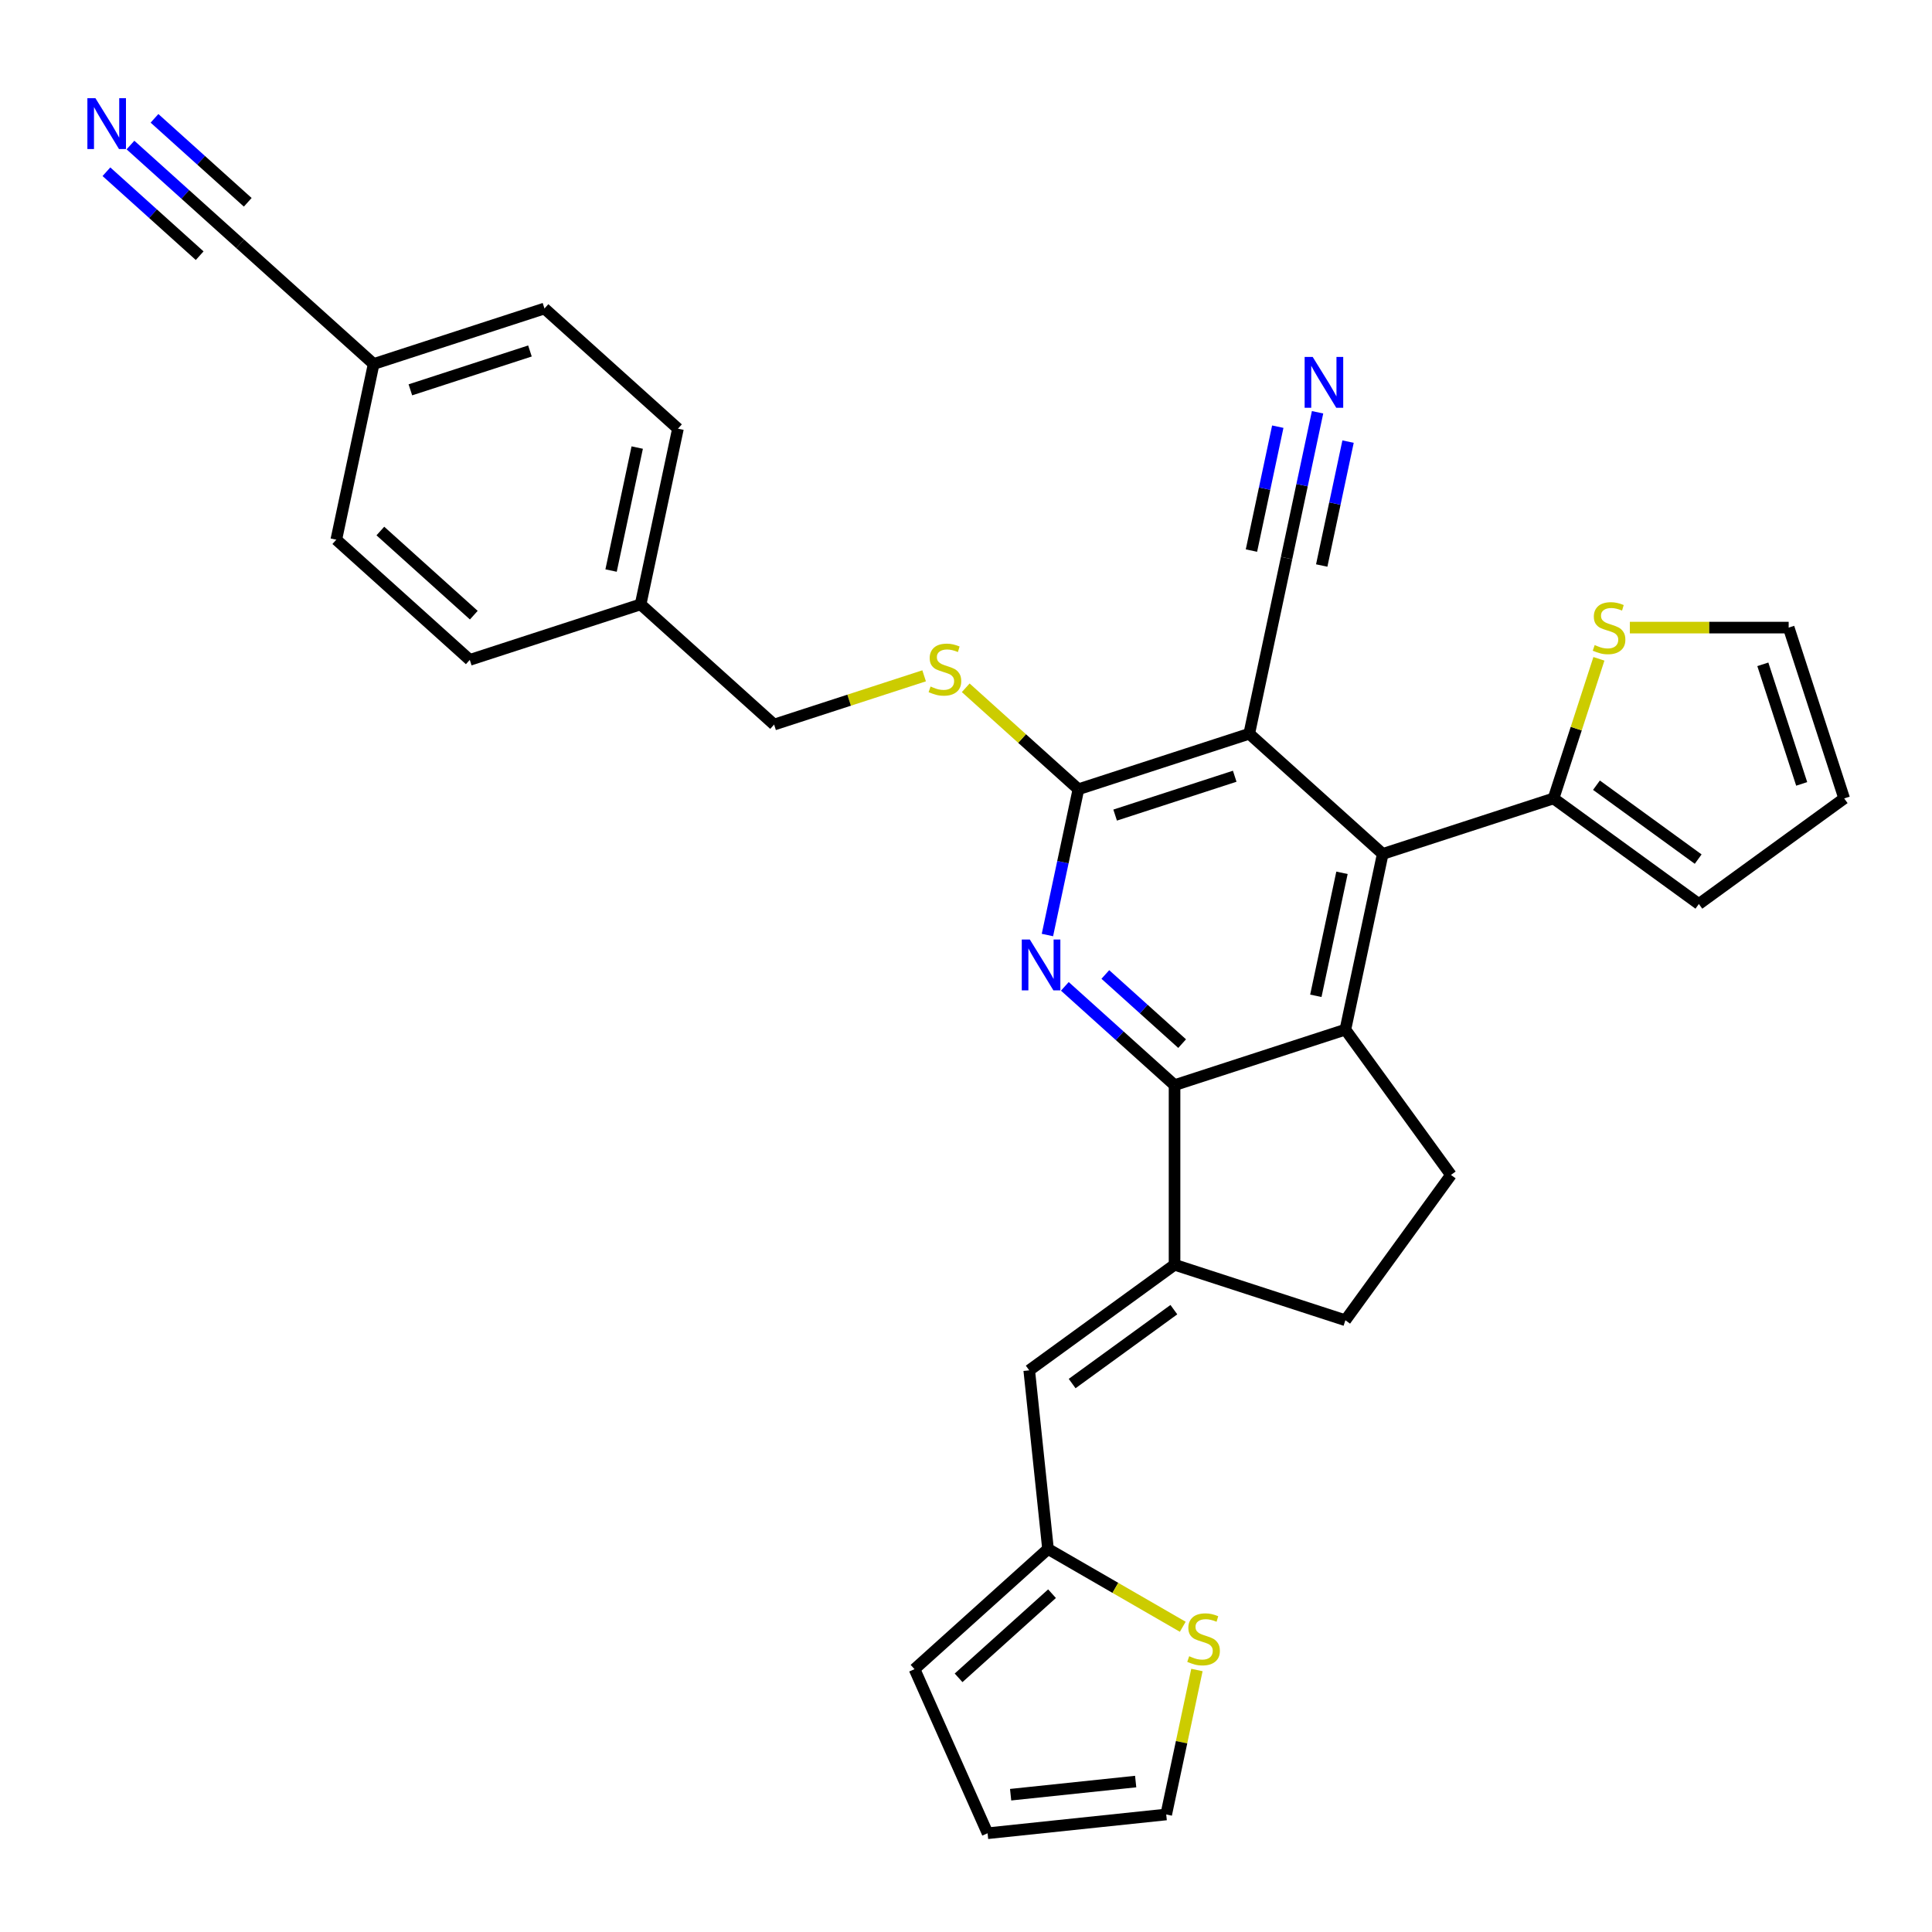 <?xml version='1.0' encoding='iso-8859-1'?>
<svg version='1.1' baseProfile='full'
              xmlns='http://www.w3.org/2000/svg'
                      xmlns:rdkit='http://www.rdkit.org/xml'
                      xmlns:xlink='http://www.w3.org/1999/xlink'
                  xml:space='preserve'
width='1000px' height='1000px' viewBox='0 0 1000 1000'>
<!-- END OF HEADER -->
<rect style='opacity:1.0;fill:#FFFFFF;stroke:none' width='1000' height='1000' x='0' y='0'> </rect>
<path class='bond-0' d='M 607.944,561.663 L 579.553,536.1' style='fill:none;fill-rule:evenodd;stroke:#000000;stroke-width:6px;stroke-linecap:butt;stroke-linejoin:miter;stroke-opacity:1' />
<path class='bond-0' d='M 579.553,536.1 L 551.163,510.537' style='fill:none;fill-rule:evenodd;stroke:#0000FF;stroke-width:6px;stroke-linecap:butt;stroke-linejoin:miter;stroke-opacity:1' />
<path class='bond-0' d='M 611.869,540.176 L 591.995,522.282' style='fill:none;fill-rule:evenodd;stroke:#000000;stroke-width:6px;stroke-linecap:butt;stroke-linejoin:miter;stroke-opacity:1' />
<path class='bond-0' d='M 591.995,522.282 L 572.122,504.388' style='fill:none;fill-rule:evenodd;stroke:#0000FF;stroke-width:6px;stroke-linecap:butt;stroke-linejoin:miter;stroke-opacity:1' />
<path class='bond-2' d='M 607.944,561.663 L 696.365,532.934' style='fill:none;fill-rule:evenodd;stroke:#000000;stroke-width:6px;stroke-linecap:butt;stroke-linejoin:miter;stroke-opacity:1' />
<path class='bond-5' d='M 607.944,561.663 L 607.944,654.634' style='fill:none;fill-rule:evenodd;stroke:#000000;stroke-width:6px;stroke-linecap:butt;stroke-linejoin:miter;stroke-opacity:1' />
<path class='bond-3' d='M 542.146,483.965 L 550.164,446.239' style='fill:none;fill-rule:evenodd;stroke:#0000FF;stroke-width:6px;stroke-linecap:butt;stroke-linejoin:miter;stroke-opacity:1' />
<path class='bond-3' d='M 550.164,446.239 L 558.183,408.514' style='fill:none;fill-rule:evenodd;stroke:#000000;stroke-width:6px;stroke-linecap:butt;stroke-linejoin:miter;stroke-opacity:1' />
<path class='bond-1' d='M 646.604,379.785 L 715.695,441.994' style='fill:none;fill-rule:evenodd;stroke:#000000;stroke-width:6px;stroke-linecap:butt;stroke-linejoin:miter;stroke-opacity:1' />
<path class='bond-8' d='M 646.604,379.785 L 665.933,288.845' style='fill:none;fill-rule:evenodd;stroke:#000000;stroke-width:6px;stroke-linecap:butt;stroke-linejoin:miter;stroke-opacity:1' />
<path class='bond-32' d='M 646.604,379.785 L 558.183,408.514' style='fill:none;fill-rule:evenodd;stroke:#000000;stroke-width:6px;stroke-linecap:butt;stroke-linejoin:miter;stroke-opacity:1' />
<path class='bond-32' d='M 639.087,401.778 L 577.192,421.889' style='fill:none;fill-rule:evenodd;stroke:#000000;stroke-width:6px;stroke-linecap:butt;stroke-linejoin:miter;stroke-opacity:1' />
<path class='bond-4' d='M 696.365,532.934 L 715.695,441.994' style='fill:none;fill-rule:evenodd;stroke:#000000;stroke-width:6px;stroke-linecap:butt;stroke-linejoin:miter;stroke-opacity:1' />
<path class='bond-4' d='M 681.076,515.427 L 694.607,451.769' style='fill:none;fill-rule:evenodd;stroke:#000000;stroke-width:6px;stroke-linecap:butt;stroke-linejoin:miter;stroke-opacity:1' />
<path class='bond-11' d='M 696.365,532.934 L 751.012,608.149' style='fill:none;fill-rule:evenodd;stroke:#000000;stroke-width:6px;stroke-linecap:butt;stroke-linejoin:miter;stroke-opacity:1' />
<path class='bond-13' d='M 558.183,408.514 L 529.021,382.256' style='fill:none;fill-rule:evenodd;stroke:#000000;stroke-width:6px;stroke-linecap:butt;stroke-linejoin:miter;stroke-opacity:1' />
<path class='bond-13' d='M 529.021,382.256 L 499.858,355.998' style='fill:none;fill-rule:evenodd;stroke:#CCCC00;stroke-width:6px;stroke-linecap:butt;stroke-linejoin:miter;stroke-opacity:1' />
<path class='bond-6' d='M 715.695,441.994 L 804.115,413.265' style='fill:none;fill-rule:evenodd;stroke:#000000;stroke-width:6px;stroke-linecap:butt;stroke-linejoin:miter;stroke-opacity:1' />
<path class='bond-7' d='M 607.944,654.634 L 532.729,709.281' style='fill:none;fill-rule:evenodd;stroke:#000000;stroke-width:6px;stroke-linecap:butt;stroke-linejoin:miter;stroke-opacity:1' />
<path class='bond-7' d='M 607.591,677.874 L 554.941,716.127' style='fill:none;fill-rule:evenodd;stroke:#000000;stroke-width:6px;stroke-linecap:butt;stroke-linejoin:miter;stroke-opacity:1' />
<path class='bond-17' d='M 607.944,654.634 L 696.365,683.364' style='fill:none;fill-rule:evenodd;stroke:#000000;stroke-width:6px;stroke-linecap:butt;stroke-linejoin:miter;stroke-opacity:1' />
<path class='bond-14' d='M 804.115,413.265 L 815.855,377.134' style='fill:none;fill-rule:evenodd;stroke:#000000;stroke-width:6px;stroke-linecap:butt;stroke-linejoin:miter;stroke-opacity:1' />
<path class='bond-14' d='M 815.855,377.134 L 827.595,341.002' style='fill:none;fill-rule:evenodd;stroke:#CCCC00;stroke-width:6px;stroke-linecap:butt;stroke-linejoin:miter;stroke-opacity:1' />
<path class='bond-18' d='M 804.115,413.265 L 879.33,467.912' style='fill:none;fill-rule:evenodd;stroke:#000000;stroke-width:6px;stroke-linecap:butt;stroke-linejoin:miter;stroke-opacity:1' />
<path class='bond-18' d='M 826.327,406.419 L 878.977,444.672' style='fill:none;fill-rule:evenodd;stroke:#000000;stroke-width:6px;stroke-linecap:butt;stroke-linejoin:miter;stroke-opacity:1' />
<path class='bond-10' d='M 532.729,709.281 L 542.447,801.743' style='fill:none;fill-rule:evenodd;stroke:#000000;stroke-width:6px;stroke-linecap:butt;stroke-linejoin:miter;stroke-opacity:1' />
<path class='bond-9' d='M 665.933,288.845 L 673.952,251.12' style='fill:none;fill-rule:evenodd;stroke:#000000;stroke-width:6px;stroke-linecap:butt;stroke-linejoin:miter;stroke-opacity:1' />
<path class='bond-9' d='M 673.952,251.12 L 681.971,213.395' style='fill:none;fill-rule:evenodd;stroke:#0000FF;stroke-width:6px;stroke-linecap:butt;stroke-linejoin:miter;stroke-opacity:1' />
<path class='bond-9' d='M 684.121,292.711 L 690.937,260.645' style='fill:none;fill-rule:evenodd;stroke:#000000;stroke-width:6px;stroke-linecap:butt;stroke-linejoin:miter;stroke-opacity:1' />
<path class='bond-9' d='M 690.937,260.645 L 697.753,228.578' style='fill:none;fill-rule:evenodd;stroke:#0000FF;stroke-width:6px;stroke-linecap:butt;stroke-linejoin:miter;stroke-opacity:1' />
<path class='bond-9' d='M 647.746,284.979 L 654.562,252.913' style='fill:none;fill-rule:evenodd;stroke:#000000;stroke-width:6px;stroke-linecap:butt;stroke-linejoin:miter;stroke-opacity:1' />
<path class='bond-9' d='M 654.562,252.913 L 661.377,220.846' style='fill:none;fill-rule:evenodd;stroke:#0000FF;stroke-width:6px;stroke-linecap:butt;stroke-linejoin:miter;stroke-opacity:1' />
<path class='bond-15' d='M 542.447,801.743 L 577.322,821.878' style='fill:none;fill-rule:evenodd;stroke:#000000;stroke-width:6px;stroke-linecap:butt;stroke-linejoin:miter;stroke-opacity:1' />
<path class='bond-15' d='M 577.322,821.878 L 612.196,842.013' style='fill:none;fill-rule:evenodd;stroke:#CCCC00;stroke-width:6px;stroke-linecap:butt;stroke-linejoin:miter;stroke-opacity:1' />
<path class='bond-21' d='M 542.447,801.743 L 473.356,863.953' style='fill:none;fill-rule:evenodd;stroke:#000000;stroke-width:6px;stroke-linecap:butt;stroke-linejoin:miter;stroke-opacity:1' />
<path class='bond-21' d='M 544.526,824.892 L 496.162,868.439' style='fill:none;fill-rule:evenodd;stroke:#000000;stroke-width:6px;stroke-linecap:butt;stroke-linejoin:miter;stroke-opacity:1' />
<path class='bond-31' d='M 751.012,608.149 L 696.365,683.364' style='fill:none;fill-rule:evenodd;stroke:#000000;stroke-width:6px;stroke-linecap:butt;stroke-linejoin:miter;stroke-opacity:1' />
<path class='bond-12' d='M 67.526,75.069 L 95.917,100.632' style='fill:none;fill-rule:evenodd;stroke:#0000FF;stroke-width:6px;stroke-linecap:butt;stroke-linejoin:miter;stroke-opacity:1' />
<path class='bond-12' d='M 95.917,100.632 L 124.308,126.195' style='fill:none;fill-rule:evenodd;stroke:#000000;stroke-width:6px;stroke-linecap:butt;stroke-linejoin:miter;stroke-opacity:1' />
<path class='bond-12' d='M 55.084,88.887 L 79.217,110.616' style='fill:none;fill-rule:evenodd;stroke:#0000FF;stroke-width:6px;stroke-linecap:butt;stroke-linejoin:miter;stroke-opacity:1' />
<path class='bond-12' d='M 79.217,110.616 L 103.349,132.344' style='fill:none;fill-rule:evenodd;stroke:#000000;stroke-width:6px;stroke-linecap:butt;stroke-linejoin:miter;stroke-opacity:1' />
<path class='bond-12' d='M 79.968,61.251 L 104.101,82.979' style='fill:none;fill-rule:evenodd;stroke:#0000FF;stroke-width:6px;stroke-linecap:butt;stroke-linejoin:miter;stroke-opacity:1' />
<path class='bond-12' d='M 104.101,82.979 L 128.233,104.708' style='fill:none;fill-rule:evenodd;stroke:#000000;stroke-width:6px;stroke-linecap:butt;stroke-linejoin:miter;stroke-opacity:1' />
<path class='bond-25' d='M 478.326,349.803 L 439.499,362.418' style='fill:none;fill-rule:evenodd;stroke:#CCCC00;stroke-width:6px;stroke-linecap:butt;stroke-linejoin:miter;stroke-opacity:1' />
<path class='bond-25' d='M 439.499,362.418 L 400.672,375.034' style='fill:none;fill-rule:evenodd;stroke:#000000;stroke-width:6px;stroke-linecap:butt;stroke-linejoin:miter;stroke-opacity:1' />
<path class='bond-19' d='M 843.611,324.844 L 884.713,324.844' style='fill:none;fill-rule:evenodd;stroke:#CCCC00;stroke-width:6px;stroke-linecap:butt;stroke-linejoin:miter;stroke-opacity:1' />
<path class='bond-19' d='M 884.713,324.844 L 925.816,324.844' style='fill:none;fill-rule:evenodd;stroke:#000000;stroke-width:6px;stroke-linecap:butt;stroke-linejoin:miter;stroke-opacity:1' />
<path class='bond-20' d='M 619.528,864.387 L 611.58,901.777' style='fill:none;fill-rule:evenodd;stroke:#CCCC00;stroke-width:6px;stroke-linecap:butt;stroke-linejoin:miter;stroke-opacity:1' />
<path class='bond-20' d='M 611.58,901.777 L 603.633,939.168' style='fill:none;fill-rule:evenodd;stroke:#000000;stroke-width:6px;stroke-linecap:butt;stroke-linejoin:miter;stroke-opacity:1' />
<path class='bond-16' d='M 124.308,126.195 L 193.399,188.405' style='fill:none;fill-rule:evenodd;stroke:#000000;stroke-width:6px;stroke-linecap:butt;stroke-linejoin:miter;stroke-opacity:1' />
<path class='bond-22' d='M 879.33,467.912 L 954.545,413.265' style='fill:none;fill-rule:evenodd;stroke:#000000;stroke-width:6px;stroke-linecap:butt;stroke-linejoin:miter;stroke-opacity:1' />
<path class='bond-34' d='M 925.816,324.844 L 954.545,413.265' style='fill:none;fill-rule:evenodd;stroke:#000000;stroke-width:6px;stroke-linecap:butt;stroke-linejoin:miter;stroke-opacity:1' />
<path class='bond-34' d='M 912.441,343.853 L 932.552,405.748' style='fill:none;fill-rule:evenodd;stroke:#000000;stroke-width:6px;stroke-linecap:butt;stroke-linejoin:miter;stroke-opacity:1' />
<path class='bond-33' d='M 603.633,939.168 L 511.171,948.886' style='fill:none;fill-rule:evenodd;stroke:#000000;stroke-width:6px;stroke-linecap:butt;stroke-linejoin:miter;stroke-opacity:1' />
<path class='bond-33' d='M 587.82,922.133 L 523.097,928.936' style='fill:none;fill-rule:evenodd;stroke:#000000;stroke-width:6px;stroke-linecap:butt;stroke-linejoin:miter;stroke-opacity:1' />
<path class='bond-23' d='M 473.356,863.953 L 511.171,948.886' style='fill:none;fill-rule:evenodd;stroke:#000000;stroke-width:6px;stroke-linecap:butt;stroke-linejoin:miter;stroke-opacity:1' />
<path class='bond-24' d='M 193.399,188.405 L 281.82,159.675' style='fill:none;fill-rule:evenodd;stroke:#000000;stroke-width:6px;stroke-linecap:butt;stroke-linejoin:miter;stroke-opacity:1' />
<path class='bond-24' d='M 212.408,201.78 L 274.302,181.669' style='fill:none;fill-rule:evenodd;stroke:#000000;stroke-width:6px;stroke-linecap:butt;stroke-linejoin:miter;stroke-opacity:1' />
<path class='bond-35' d='M 193.399,188.405 L 174.069,279.344' style='fill:none;fill-rule:evenodd;stroke:#000000;stroke-width:6px;stroke-linecap:butt;stroke-linejoin:miter;stroke-opacity:1' />
<path class='bond-26' d='M 400.672,375.034 L 331.581,312.824' style='fill:none;fill-rule:evenodd;stroke:#000000;stroke-width:6px;stroke-linecap:butt;stroke-linejoin:miter;stroke-opacity:1' />
<path class='bond-29' d='M 331.581,312.824 L 243.16,341.554' style='fill:none;fill-rule:evenodd;stroke:#000000;stroke-width:6px;stroke-linecap:butt;stroke-linejoin:miter;stroke-opacity:1' />
<path class='bond-30' d='M 331.581,312.824 L 350.91,221.885' style='fill:none;fill-rule:evenodd;stroke:#000000;stroke-width:6px;stroke-linecap:butt;stroke-linejoin:miter;stroke-opacity:1' />
<path class='bond-30' d='M 316.292,295.318 L 329.823,231.66' style='fill:none;fill-rule:evenodd;stroke:#000000;stroke-width:6px;stroke-linecap:butt;stroke-linejoin:miter;stroke-opacity:1' />
<path class='bond-27' d='M 281.82,159.675 L 350.91,221.885' style='fill:none;fill-rule:evenodd;stroke:#000000;stroke-width:6px;stroke-linecap:butt;stroke-linejoin:miter;stroke-opacity:1' />
<path class='bond-28' d='M 174.069,279.344 L 243.16,341.554' style='fill:none;fill-rule:evenodd;stroke:#000000;stroke-width:6px;stroke-linecap:butt;stroke-linejoin:miter;stroke-opacity:1' />
<path class='bond-28' d='M 196.875,274.858 L 245.238,318.404' style='fill:none;fill-rule:evenodd;stroke:#000000;stroke-width:6px;stroke-linecap:butt;stroke-linejoin:miter;stroke-opacity:1' />
<path  class='atom-1' d='M 533.033 486.289
L 541.661 500.234
Q 542.516 501.61, 543.892 504.102
Q 545.268 506.594, 545.343 506.742
L 545.343 486.289
L 548.838 486.289
L 548.838 512.618
L 545.231 512.618
L 535.971 497.371
Q 534.893 495.586, 533.74 493.541
Q 532.624 491.495, 532.29 490.863
L 532.29 512.618
L 528.868 512.618
L 528.868 486.289
L 533.033 486.289
' fill='#0000FF'/>
<path  class='atom-10' d='M 679.443 184.741
L 688.071 198.687
Q 688.926 200.063, 690.302 202.554
Q 691.678 205.046, 691.753 205.195
L 691.753 184.741
L 695.248 184.741
L 695.248 211.071
L 691.641 211.071
L 682.381 195.823
Q 681.303 194.038, 680.15 191.993
Q 679.034 189.948, 678.699 189.315
L 678.699 211.071
L 675.278 211.071
L 675.278 184.741
L 679.443 184.741
' fill='#0000FF'/>
<path  class='atom-13' d='M 49.397 50.821
L 58.025 64.766
Q 58.88 66.142, 60.256 68.634
Q 61.632 71.126, 61.706 71.274
L 61.706 50.821
L 65.202 50.821
L 65.202 77.15
L 61.595 77.15
L 52.335 61.903
Q 51.257 60.118, 50.104 58.072
Q 48.988 56.027, 48.653 55.395
L 48.653 77.15
L 45.232 77.15
L 45.232 50.821
L 49.397 50.821
' fill='#0000FF'/>
<path  class='atom-14' d='M 481.655 355.341
Q 481.952 355.453, 483.179 355.973
Q 484.406 356.494, 485.745 356.829
Q 487.121 357.126, 488.46 357.126
Q 490.952 357.126, 492.402 355.936
Q 493.852 354.709, 493.852 352.589
Q 493.852 351.139, 493.109 350.246
Q 492.402 349.354, 491.286 348.87
Q 490.171 348.387, 488.311 347.829
Q 485.968 347.123, 484.555 346.453
Q 483.179 345.784, 482.175 344.371
Q 481.208 342.958, 481.208 340.577
Q 481.208 337.268, 483.44 335.222
Q 485.708 333.177, 490.171 333.177
Q 493.22 333.177, 496.679 334.627
L 495.823 337.491
Q 492.662 336.189, 490.282 336.189
Q 487.716 336.189, 486.303 337.268
Q 484.89 338.309, 484.927 340.131
Q 484.927 341.544, 485.634 342.4
Q 486.377 343.255, 487.419 343.738
Q 488.497 344.222, 490.282 344.78
Q 492.662 345.524, 494.075 346.267
Q 495.489 347.011, 496.493 348.536
Q 497.534 350.023, 497.534 352.589
Q 497.534 356.234, 495.08 358.205
Q 492.662 360.139, 488.609 360.139
Q 486.266 360.139, 484.481 359.618
Q 482.733 359.134, 480.65 358.279
L 481.655 355.341
' fill='#CCCC00'/>
<path  class='atom-15' d='M 825.407 333.881
Q 825.705 333.992, 826.932 334.513
Q 828.159 335.034, 829.498 335.368
Q 830.874 335.666, 832.213 335.666
Q 834.704 335.666, 836.155 334.476
Q 837.605 333.249, 837.605 331.129
Q 837.605 329.679, 836.861 328.786
Q 836.155 327.894, 835.039 327.41
Q 833.923 326.927, 832.064 326.369
Q 829.721 325.662, 828.308 324.993
Q 826.932 324.323, 825.928 322.91
Q 824.961 321.497, 824.961 319.117
Q 824.961 315.807, 827.192 313.762
Q 829.461 311.717, 833.923 311.717
Q 836.973 311.717, 840.431 313.167
L 839.576 316.03
Q 836.415 314.729, 834.035 314.729
Q 831.469 314.729, 830.056 315.807
Q 828.643 316.849, 828.68 318.671
Q 828.68 320.084, 829.386 320.939
Q 830.13 321.795, 831.171 322.278
Q 832.25 322.762, 834.035 323.319
Q 836.415 324.063, 837.828 324.807
Q 839.241 325.551, 840.245 327.075
Q 841.287 328.563, 841.287 331.129
Q 841.287 334.773, 838.832 336.744
Q 836.415 338.678, 832.361 338.678
Q 830.019 338.678, 828.234 338.157
Q 826.486 337.674, 824.403 336.819
L 825.407 333.881
' fill='#CCCC00'/>
<path  class='atom-16' d='M 615.525 857.265
Q 615.822 857.377, 617.05 857.897
Q 618.277 858.418, 619.616 858.753
Q 620.991 859.05, 622.33 859.05
Q 624.822 859.05, 626.272 857.86
Q 627.723 856.633, 627.723 854.513
Q 627.723 853.063, 626.979 852.17
Q 626.272 851.278, 625.157 850.794
Q 624.041 850.311, 622.182 849.753
Q 619.839 849.046, 618.425 848.377
Q 617.05 847.708, 616.045 846.295
Q 615.079 844.881, 615.079 842.501
Q 615.079 839.192, 617.31 837.146
Q 619.578 835.101, 624.041 835.101
Q 627.09 835.101, 630.549 836.551
L 629.694 839.415
Q 626.533 838.113, 624.152 838.113
Q 621.586 838.113, 620.173 839.192
Q 618.76 840.233, 618.797 842.055
Q 618.797 843.468, 619.504 844.324
Q 620.248 845.179, 621.289 845.662
Q 622.367 846.146, 624.152 846.704
Q 626.533 847.447, 627.946 848.191
Q 629.359 848.935, 630.363 850.46
Q 631.404 851.947, 631.404 854.513
Q 631.404 858.158, 628.95 860.129
Q 626.533 862.062, 622.479 862.062
Q 620.136 862.062, 618.351 861.542
Q 616.603 861.058, 614.521 860.203
L 615.525 857.265
' fill='#CCCC00'/>
</svg>
